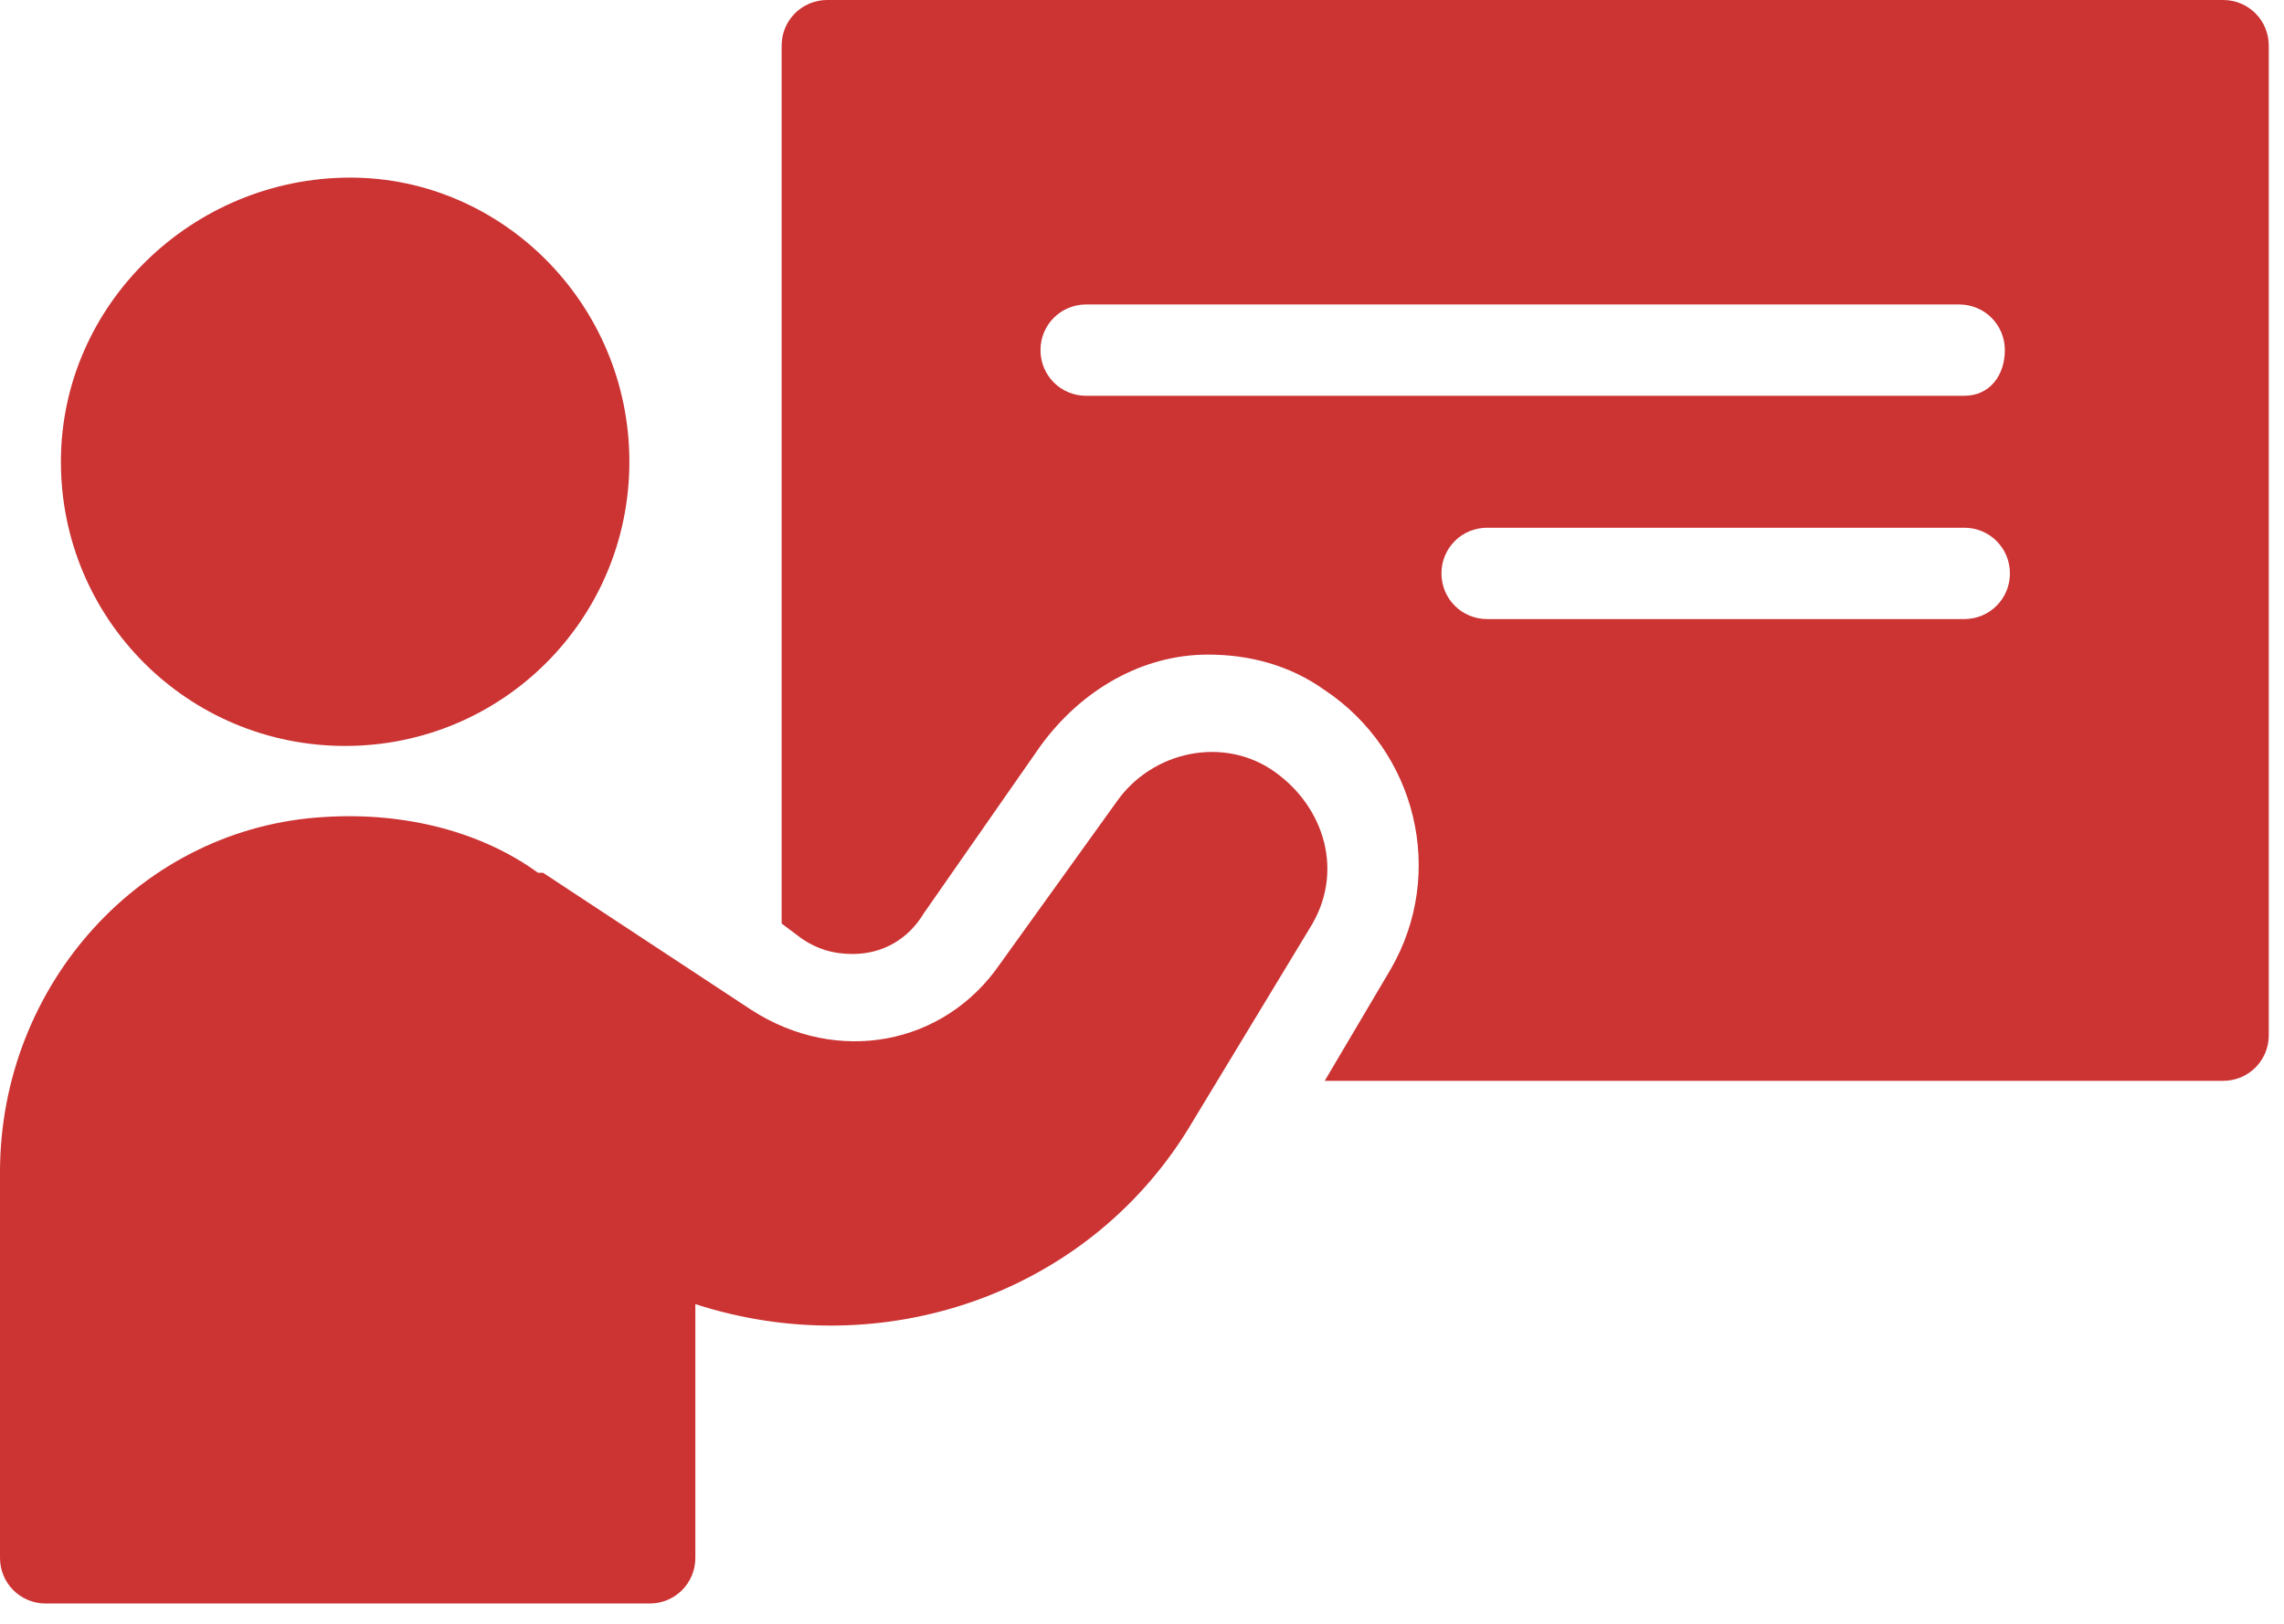 <svg width="45" height="32" viewBox="0 0 45 32" fill="none" xmlns="http://www.w3.org/2000/svg">
<path fill-rule="evenodd" clip-rule="evenodd" d="M16.3 0H43.8C44.3 0 44.7 0.4 44.7 0.9V20.4C44.7 20.9 44.3 21.3 43.8 21.3H26.1L27.4 19.1C28.5 17.2 27.9 14.8 26.1 13.6C25.4 13.1 24.6 12.9 23.8 12.9C22.5 12.9 21.3 13.6 20.5 14.7L18.2 18C17.9 18.5 17.4 18.8 16.8 18.8C16.4 18.8 16.1 18.7 15.8 18.5L15.4 18.2V0.9C15.4 0.4 15.8 0 16.3 0ZM29.3 12.2H38.7C39.2 12.2 39.6 11.8 39.6 11.3C39.6 10.8 39.2 10.4 38.7 10.4H29.3C28.8 10.4 28.4 10.8 28.4 11.3C28.4 11.8 28.8 12.2 29.3 12.2ZM21.4 7.8H38.7C39.2 7.8 39.5 7.4 39.5 6.9C39.5 6.4 39.1 6 38.6 6H21.4C20.9 6 20.5 6.4 20.5 6.9C20.5 7.4 20.9 7.8 21.4 7.8ZM6.9 3.5C3.8 3.5 1.2 6 1.2 9.1C1.2 12.2 3.7 14.7 6.8 14.7C9.9 14.7 12.4 12.2 12.4 9.1C12.4 6 9.9 3.5 6.9 3.5ZM0.9 31.6H12.8C13.3 31.6 13.7 31.2 13.7 30.7V25.7C17.4 26.9 21.5 25.5 23.5 22.1L25.8 18.3C26.5 17.2 26.1 15.9 25.1 15.2C24.1 14.5 22.7 14.8 22 15.8L19.7 19C18.6 20.6 16.5 21 14.8 19.9L10.7 17.2H10.6C9.5 16.4 8 16 6.4 16.1C2.8 16.3 0 19.4 0 23.1V30.7C0 31.2 0.4 31.6 0.9 31.6Z" fill="#CC3333"/>
</svg>
